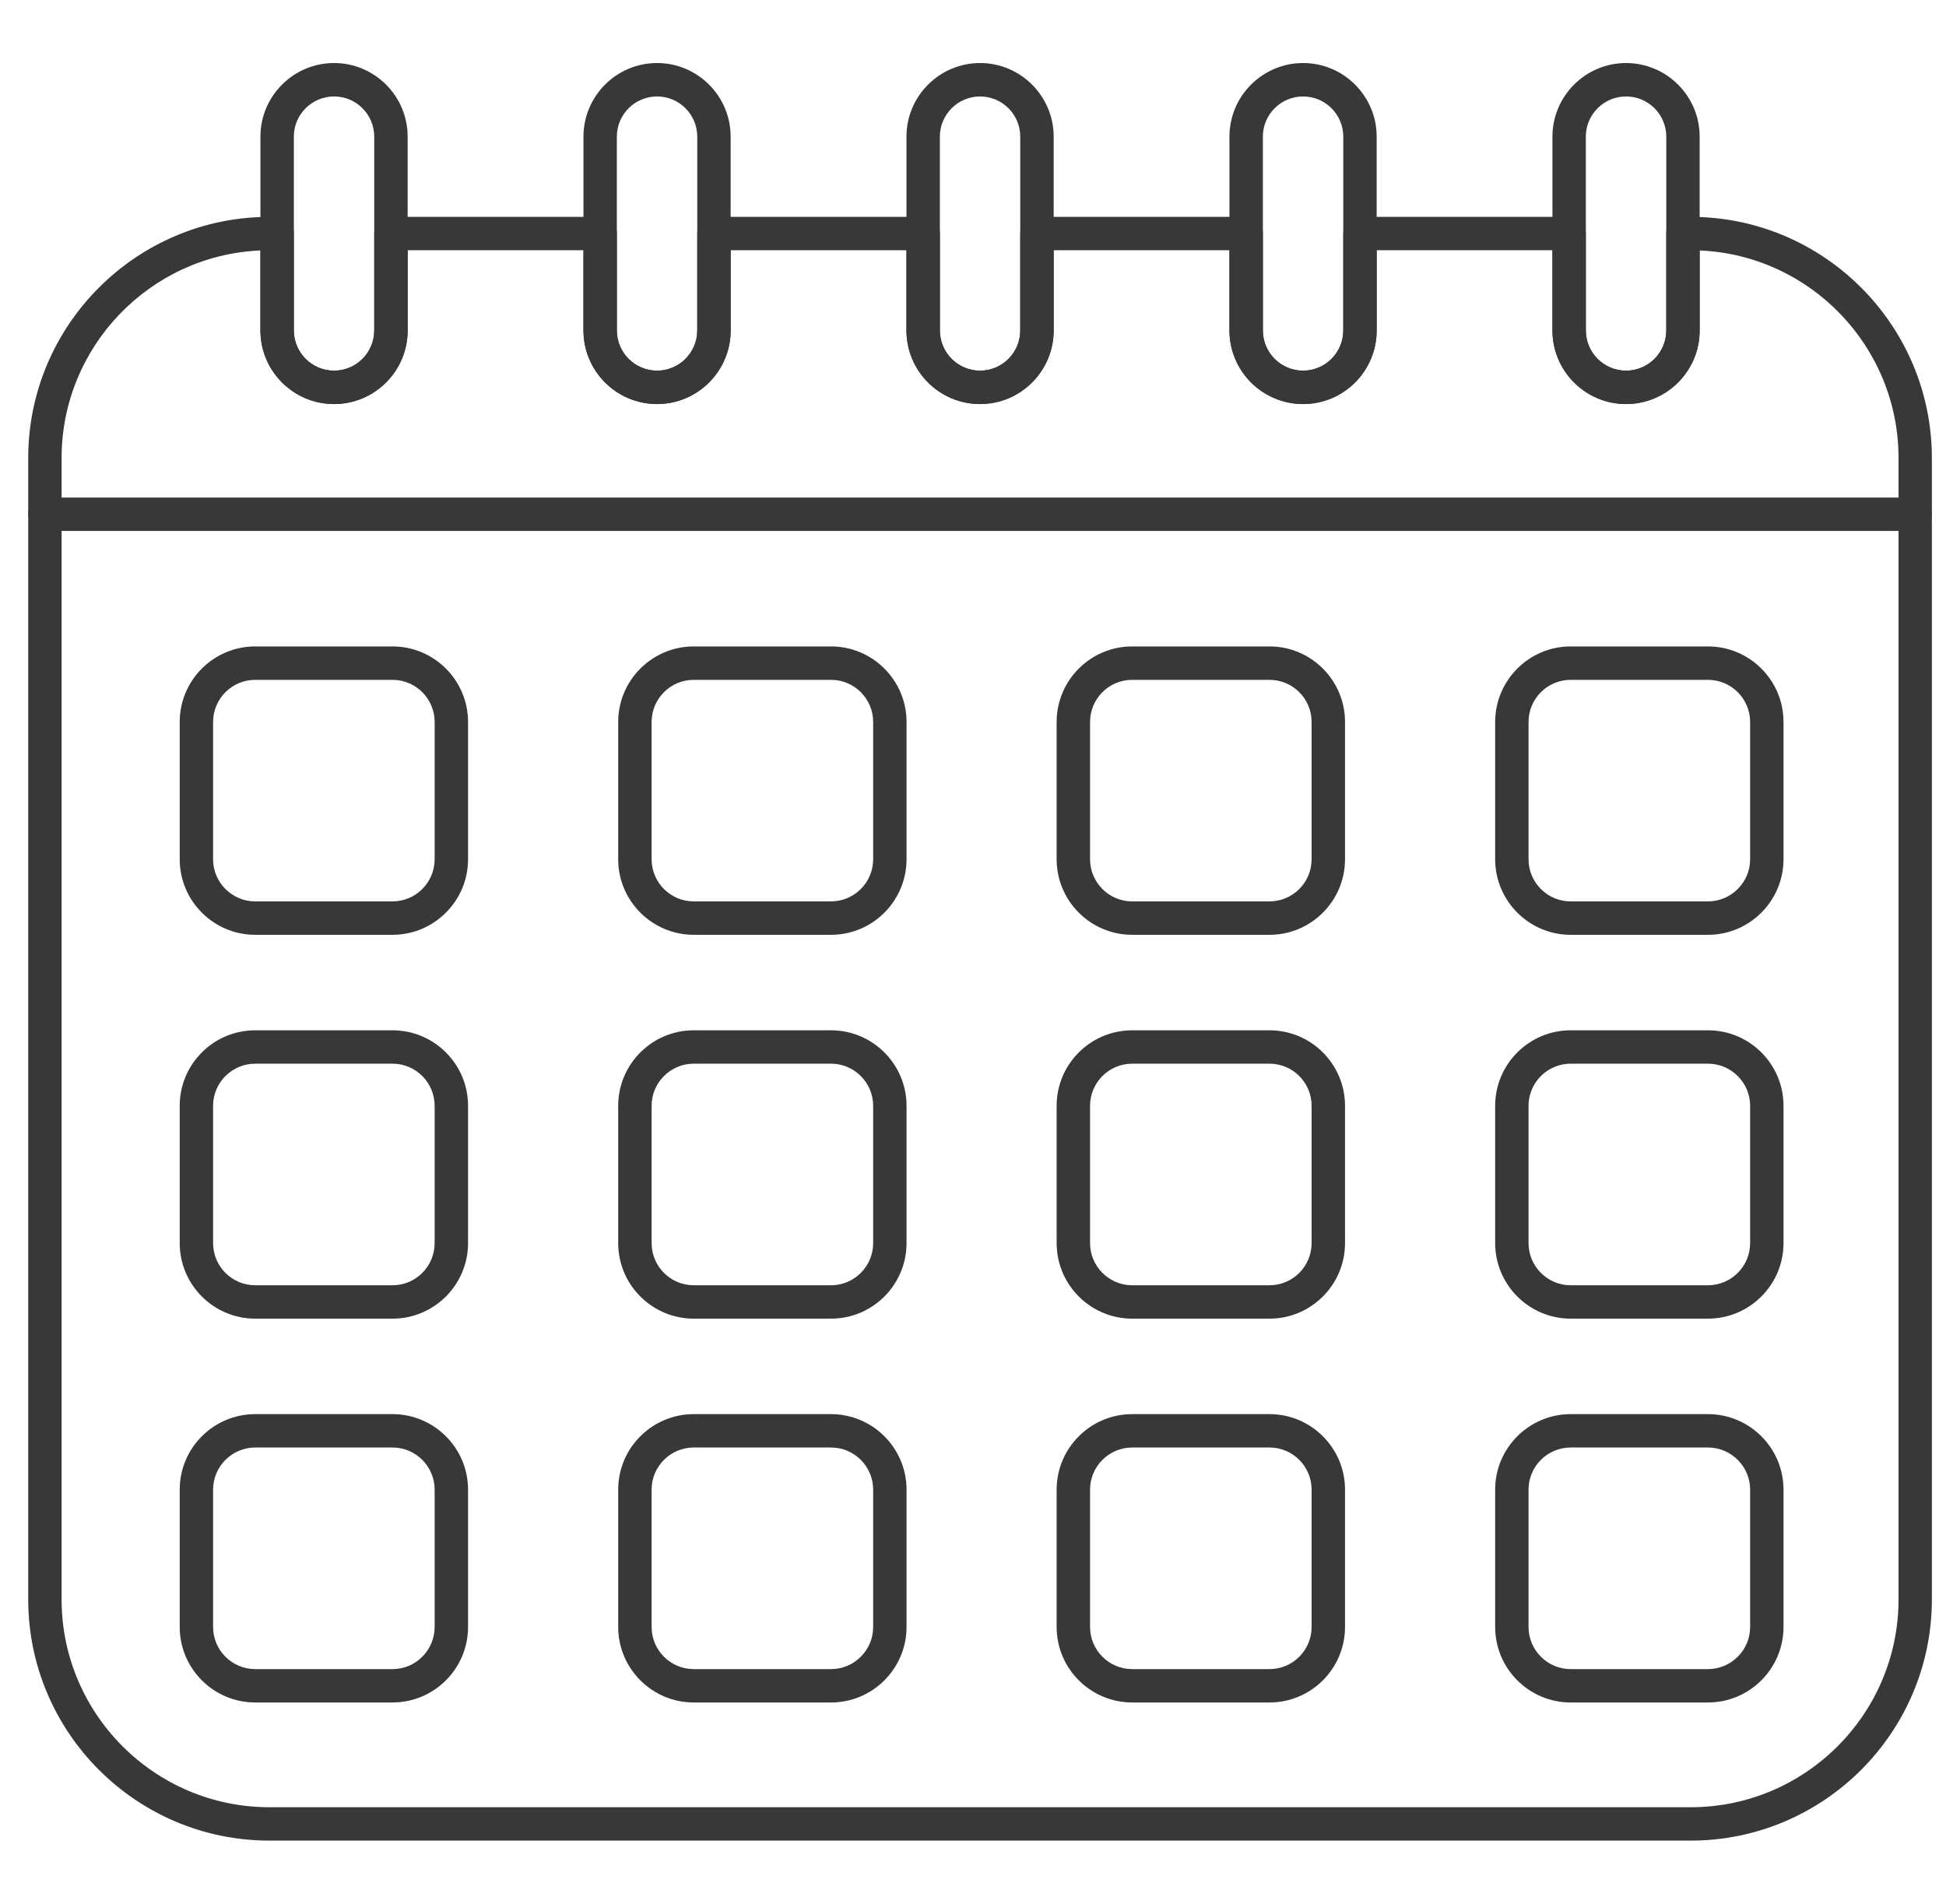 <svg width="46" height="45" viewBox="0 0 46 45" fill="none" xmlns="http://www.w3.org/2000/svg">
<g clip-path="url(#clip0_6582_4903)">
<path d="M6.156 5.92C3.546 6.031 1.456 8.19 1.456 10.829V37.806C1.456 40.515 3.661 42.719 6.369 42.719H39.964C42.674 42.719 44.878 40.515 44.878 37.806V10.829C44.878 8.19 42.789 6.031 40.177 5.92V7.811C40.177 8.77 39.396 9.551 38.437 9.551C37.478 9.551 36.697 8.77 36.697 7.811V5.915H32.542V7.811C32.542 8.77 31.762 9.551 30.802 9.551C29.843 9.551 29.062 8.77 29.062 7.811V5.915H24.907V7.811C24.907 8.77 24.126 9.551 23.166 9.551C22.207 9.551 21.427 8.77 21.427 7.811V5.915H17.272V7.811C17.272 8.77 16.491 9.551 15.532 9.551C14.572 9.551 13.792 8.77 13.792 7.811V5.915H9.636V7.811C9.636 8.77 8.856 9.551 7.897 9.551C6.937 9.551 6.156 8.77 6.156 7.811V5.92ZM39.964 43.508H6.369C3.225 43.508 0.667 40.95 0.667 37.806V10.829C0.667 7.684 3.225 5.126 6.369 5.126H6.551C6.769 5.126 6.946 5.303 6.946 5.52V7.811C6.946 8.335 7.373 8.761 7.897 8.761C8.421 8.761 8.847 8.335 8.847 7.811V5.52C8.847 5.303 9.024 5.126 9.241 5.126H14.187C14.404 5.126 14.581 5.303 14.581 5.52V7.811C14.581 8.335 15.008 8.761 15.532 8.761C16.055 8.761 16.482 8.335 16.482 7.811V5.52C16.482 5.303 16.659 5.126 16.877 5.126H21.822C22.04 5.126 22.217 5.303 22.217 5.52V7.811C22.217 8.335 22.643 8.761 23.166 8.761C23.691 8.761 24.117 8.335 24.117 7.811V5.52C24.117 5.303 24.294 5.126 24.512 5.126H29.457C29.675 5.126 29.852 5.303 29.852 5.52V7.811C29.852 8.335 30.277 8.761 30.802 8.761C31.326 8.761 31.753 8.335 31.753 7.811V5.52C31.753 5.303 31.929 5.126 32.147 5.126H37.092C37.31 5.126 37.486 5.303 37.486 5.52V7.811C37.486 8.335 37.912 8.761 38.437 8.761C38.961 8.761 39.388 8.335 39.388 7.811V5.52C39.388 5.303 39.565 5.126 39.784 5.126H39.964C43.108 5.126 45.666 7.684 45.666 10.829V37.806C45.666 40.95 43.108 43.508 39.964 43.508Z" fill="#383838"/>
<path d="M7.897 2.28C7.372 2.28 6.946 2.706 6.946 3.23V7.811C6.946 8.335 7.372 8.762 7.897 8.762C8.421 8.762 8.846 8.335 8.846 7.811V3.23C8.846 2.706 8.421 2.28 7.897 2.28ZM7.897 9.551C6.937 9.551 6.156 8.771 6.156 7.811V3.23C6.156 2.271 6.937 1.49 7.897 1.49C8.856 1.49 9.636 2.271 9.636 3.23V7.811C9.636 8.771 8.856 9.551 7.897 9.551Z" fill="#383838"/>
<path d="M15.532 2.28C15.008 2.28 14.581 2.706 14.581 3.23V7.811C14.581 8.335 15.008 8.762 15.532 8.762C16.055 8.762 16.482 8.335 16.482 7.811V3.23C16.482 2.706 16.055 2.28 15.532 2.28ZM15.532 9.551C14.572 9.551 13.792 8.771 13.792 7.811V3.23C13.792 2.271 14.572 1.49 15.532 1.49C16.491 1.49 17.271 2.271 17.271 3.23V7.811C17.271 8.771 16.491 9.551 15.532 9.551Z" fill="#383838"/>
<path d="M23.167 2.28C22.643 2.28 22.217 2.706 22.217 3.23V7.811C22.217 8.335 22.643 8.762 23.167 8.762C23.691 8.762 24.117 8.335 24.117 7.811V3.23C24.117 2.706 23.691 2.28 23.167 2.28ZM23.167 9.551C22.208 9.551 21.427 8.771 21.427 7.811V3.23C21.427 2.271 22.208 1.49 23.167 1.49C24.126 1.49 24.907 2.271 24.907 3.23V7.811C24.907 8.771 24.126 9.551 23.167 9.551Z" fill="#383838"/>
<path d="M30.802 2.28C30.277 2.28 29.852 2.706 29.852 3.23V7.811C29.852 8.335 30.277 8.762 30.802 8.762C31.326 8.762 31.753 8.335 31.753 7.811V3.23C31.753 2.706 31.326 2.28 30.802 2.28ZM30.802 9.551C29.843 9.551 29.062 8.771 29.062 7.811V3.23C29.062 2.271 29.843 1.49 30.802 1.49C31.762 1.49 32.542 2.271 32.542 3.23V7.811C32.542 8.771 31.762 9.551 30.802 9.551Z" fill="#383838"/>
<path d="M38.437 2.28C37.913 2.28 37.486 2.706 37.486 3.23V7.811C37.486 8.335 37.913 8.762 38.437 8.762C38.961 8.762 39.388 8.335 39.388 7.811V3.23C39.388 2.706 38.961 2.28 38.437 2.28ZM38.437 9.551C37.478 9.551 36.697 8.771 36.697 7.811V3.23C36.697 2.271 37.478 1.49 38.437 1.49C39.396 1.49 40.177 2.271 40.177 3.23V7.811C40.177 8.771 39.396 9.551 38.437 9.551Z" fill="#383838"/>
<path d="M45.274 12.55H1.061C0.843 12.55 0.667 12.373 0.667 12.155C0.667 11.937 0.843 11.761 1.061 11.761H45.274C45.491 11.761 45.666 11.937 45.666 12.155C45.666 12.373 45.491 12.55 45.274 12.55Z" fill="#383838"/>
<path d="M6.033 16.07C5.484 16.07 5.037 16.516 5.037 17.066V20.311C5.037 20.86 5.484 21.307 6.033 21.307H9.278C9.828 21.307 10.274 20.86 10.274 20.311V17.066C10.274 16.516 9.828 16.07 9.278 16.07H6.033ZM9.278 22.097H6.033C5.048 22.097 4.248 21.295 4.248 20.311V17.066C4.248 16.081 5.048 15.28 6.033 15.28H9.278C10.263 15.28 11.064 16.081 11.064 17.066V20.311C11.064 21.295 10.263 22.097 9.278 22.097Z" fill="#383838"/>
<path d="M16.399 16.07C15.849 16.07 15.403 16.516 15.403 17.066V20.311C15.403 20.86 15.849 21.307 16.399 21.307H19.644C20.193 21.307 20.64 20.86 20.64 20.311V17.066C20.64 16.516 20.193 16.07 19.644 16.07H16.399ZM19.644 22.097H16.399C15.414 22.097 14.613 21.295 14.613 20.311V17.066C14.613 16.081 15.414 15.28 16.399 15.28H19.644C20.628 15.28 21.429 16.081 21.429 17.066V20.311C21.429 21.295 20.628 22.097 19.644 22.097Z" fill="#383838"/>
<path d="M26.763 16.07C26.214 16.07 25.767 16.516 25.767 17.066V20.311C25.767 20.86 26.214 21.307 26.763 21.307H30.009C30.558 21.307 31.004 20.86 31.004 20.311V17.066C31.004 16.516 30.558 16.07 30.009 16.07H26.763ZM30.009 22.097H26.763C25.778 22.097 24.977 21.295 24.977 20.311V17.066C24.977 16.081 25.778 15.28 26.763 15.28H30.009C30.993 15.28 31.794 16.081 31.794 17.066V20.311C31.794 21.295 30.993 22.097 30.009 22.097Z" fill="#383838"/>
<path d="M37.128 16.07C36.579 16.07 36.132 16.516 36.132 17.066V20.311C36.132 20.86 36.579 21.307 37.128 21.307H40.373C40.921 21.307 41.37 20.86 41.37 20.311V17.066C41.37 16.516 40.921 16.07 40.373 16.07H37.128ZM40.373 22.097H37.128C36.144 22.097 35.343 21.295 35.343 20.311V17.066C35.343 16.081 36.144 15.28 37.128 15.28H40.373C41.358 15.28 42.159 16.081 42.159 17.066V20.311C42.159 21.295 41.358 22.097 40.373 22.097Z" fill="#383838"/>
<path d="M6.033 25.143C5.484 25.143 5.037 25.59 5.037 26.139V29.384C5.037 29.934 5.484 30.381 6.033 30.381H9.278C9.828 30.381 10.274 29.934 10.274 29.384V26.139C10.274 25.59 9.828 25.143 9.278 25.143H6.033ZM9.278 31.17H6.033C5.048 31.17 4.248 30.369 4.248 29.384V26.139C4.248 25.154 5.048 24.354 6.033 24.354H9.278C10.263 24.354 11.064 25.154 11.064 26.139V29.384C11.064 30.369 10.263 31.17 9.278 31.17Z" fill="#383838"/>
<path d="M16.399 25.143C15.849 25.143 15.403 25.59 15.403 26.139V29.384C15.403 29.934 15.849 30.381 16.399 30.381H19.644C20.193 30.381 20.64 29.934 20.64 29.384V26.139C20.64 25.59 20.193 25.143 19.644 25.143H16.399ZM19.644 31.17H16.399C15.414 31.17 14.613 30.369 14.613 29.384V26.139C14.613 25.154 15.414 24.354 16.399 24.354H19.644C20.628 24.354 21.429 25.154 21.429 26.139V29.384C21.429 30.369 20.628 31.17 19.644 31.17Z" fill="#383838"/>
<path d="M26.763 25.143C26.214 25.143 25.767 25.59 25.767 26.139V29.384C25.767 29.934 26.214 30.381 26.763 30.381H30.009C30.558 30.381 31.004 29.934 31.004 29.384V26.139C31.004 25.59 30.558 25.143 30.009 25.143H26.763ZM30.009 31.17H26.763C25.778 31.17 24.977 30.369 24.977 29.384V26.139C24.977 25.154 25.778 24.354 26.763 24.354H30.009C30.993 24.354 31.794 25.154 31.794 26.139V29.384C31.794 30.369 30.993 31.17 30.009 31.17Z" fill="#383838"/>
<path d="M37.128 25.143C36.579 25.143 36.132 25.59 36.132 26.139V29.384C36.132 29.934 36.579 30.381 37.128 30.381H40.373C40.921 30.381 41.37 29.934 41.37 29.384V26.139C41.37 25.59 40.921 25.143 40.373 25.143H37.128ZM40.373 31.17H37.128C36.144 31.17 35.343 30.369 35.343 29.384V26.139C35.343 25.154 36.144 24.354 37.128 24.354H40.373C41.358 24.354 42.159 25.154 42.159 26.139V29.384C42.159 30.369 41.358 31.17 40.373 31.17Z" fill="#383838"/>
<path d="M6.033 34.216C5.484 34.216 5.037 34.663 5.037 35.212V38.458C5.037 39.007 5.484 39.454 6.033 39.454H9.278C9.828 39.454 10.274 39.007 10.274 38.458V35.212C10.274 34.663 9.828 34.216 9.278 34.216H6.033ZM9.278 40.243H6.033C5.048 40.243 4.248 39.442 4.248 38.458V35.212C4.248 34.228 5.048 33.427 6.033 33.427H9.278C10.263 33.427 11.064 34.228 11.064 35.212V38.458C11.064 39.442 10.263 40.243 9.278 40.243Z" fill="#383838"/>
<path d="M16.399 34.216C15.849 34.216 15.403 34.663 15.403 35.212V38.458C15.403 39.007 15.849 39.454 16.399 39.454H19.644C20.193 39.454 20.64 39.007 20.64 38.458V35.212C20.64 34.663 20.193 34.216 19.644 34.216H16.399ZM19.644 40.243H16.399C15.414 40.243 14.613 39.442 14.613 38.458V35.212C14.613 34.228 15.414 33.427 16.399 33.427H19.644C20.628 33.427 21.429 34.228 21.429 35.212V38.458C21.429 39.442 20.628 40.243 19.644 40.243Z" fill="#383838"/>
<path d="M26.763 34.216C26.214 34.216 25.767 34.663 25.767 35.212V38.458C25.767 39.007 26.214 39.454 26.763 39.454H30.009C30.558 39.454 31.004 39.007 31.004 38.458V35.212C31.004 34.663 30.558 34.216 30.009 34.216H26.763ZM30.009 40.243H26.763C25.778 40.243 24.977 39.442 24.977 38.458V35.212C24.977 34.228 25.778 33.427 26.763 33.427H30.009C30.993 33.427 31.794 34.228 31.794 35.212V38.458C31.794 39.442 30.993 40.243 30.009 40.243Z" fill="#383838"/>
<path d="M37.128 34.216C36.579 34.216 36.132 34.663 36.132 35.212V38.458C36.132 39.007 36.579 39.454 37.128 39.454H40.373C40.921 39.454 41.37 39.007 41.37 38.458V35.212C41.37 34.663 40.921 34.216 40.373 34.216H37.128ZM40.373 40.243H37.128C36.144 40.243 35.343 39.442 35.343 38.458V35.212C35.343 34.228 36.144 33.427 37.128 33.427H40.373C41.358 33.427 42.159 34.228 42.159 35.212V38.458C42.159 39.442 41.358 40.243 40.373 40.243Z" fill="#383838"/>
</g>
<defs>
<clipPath id="clip0_6582_4903">
<rect width="45" height="45" fill="white" transform="translate(0.667)"/>
</clipPath>
</defs>
</svg>
